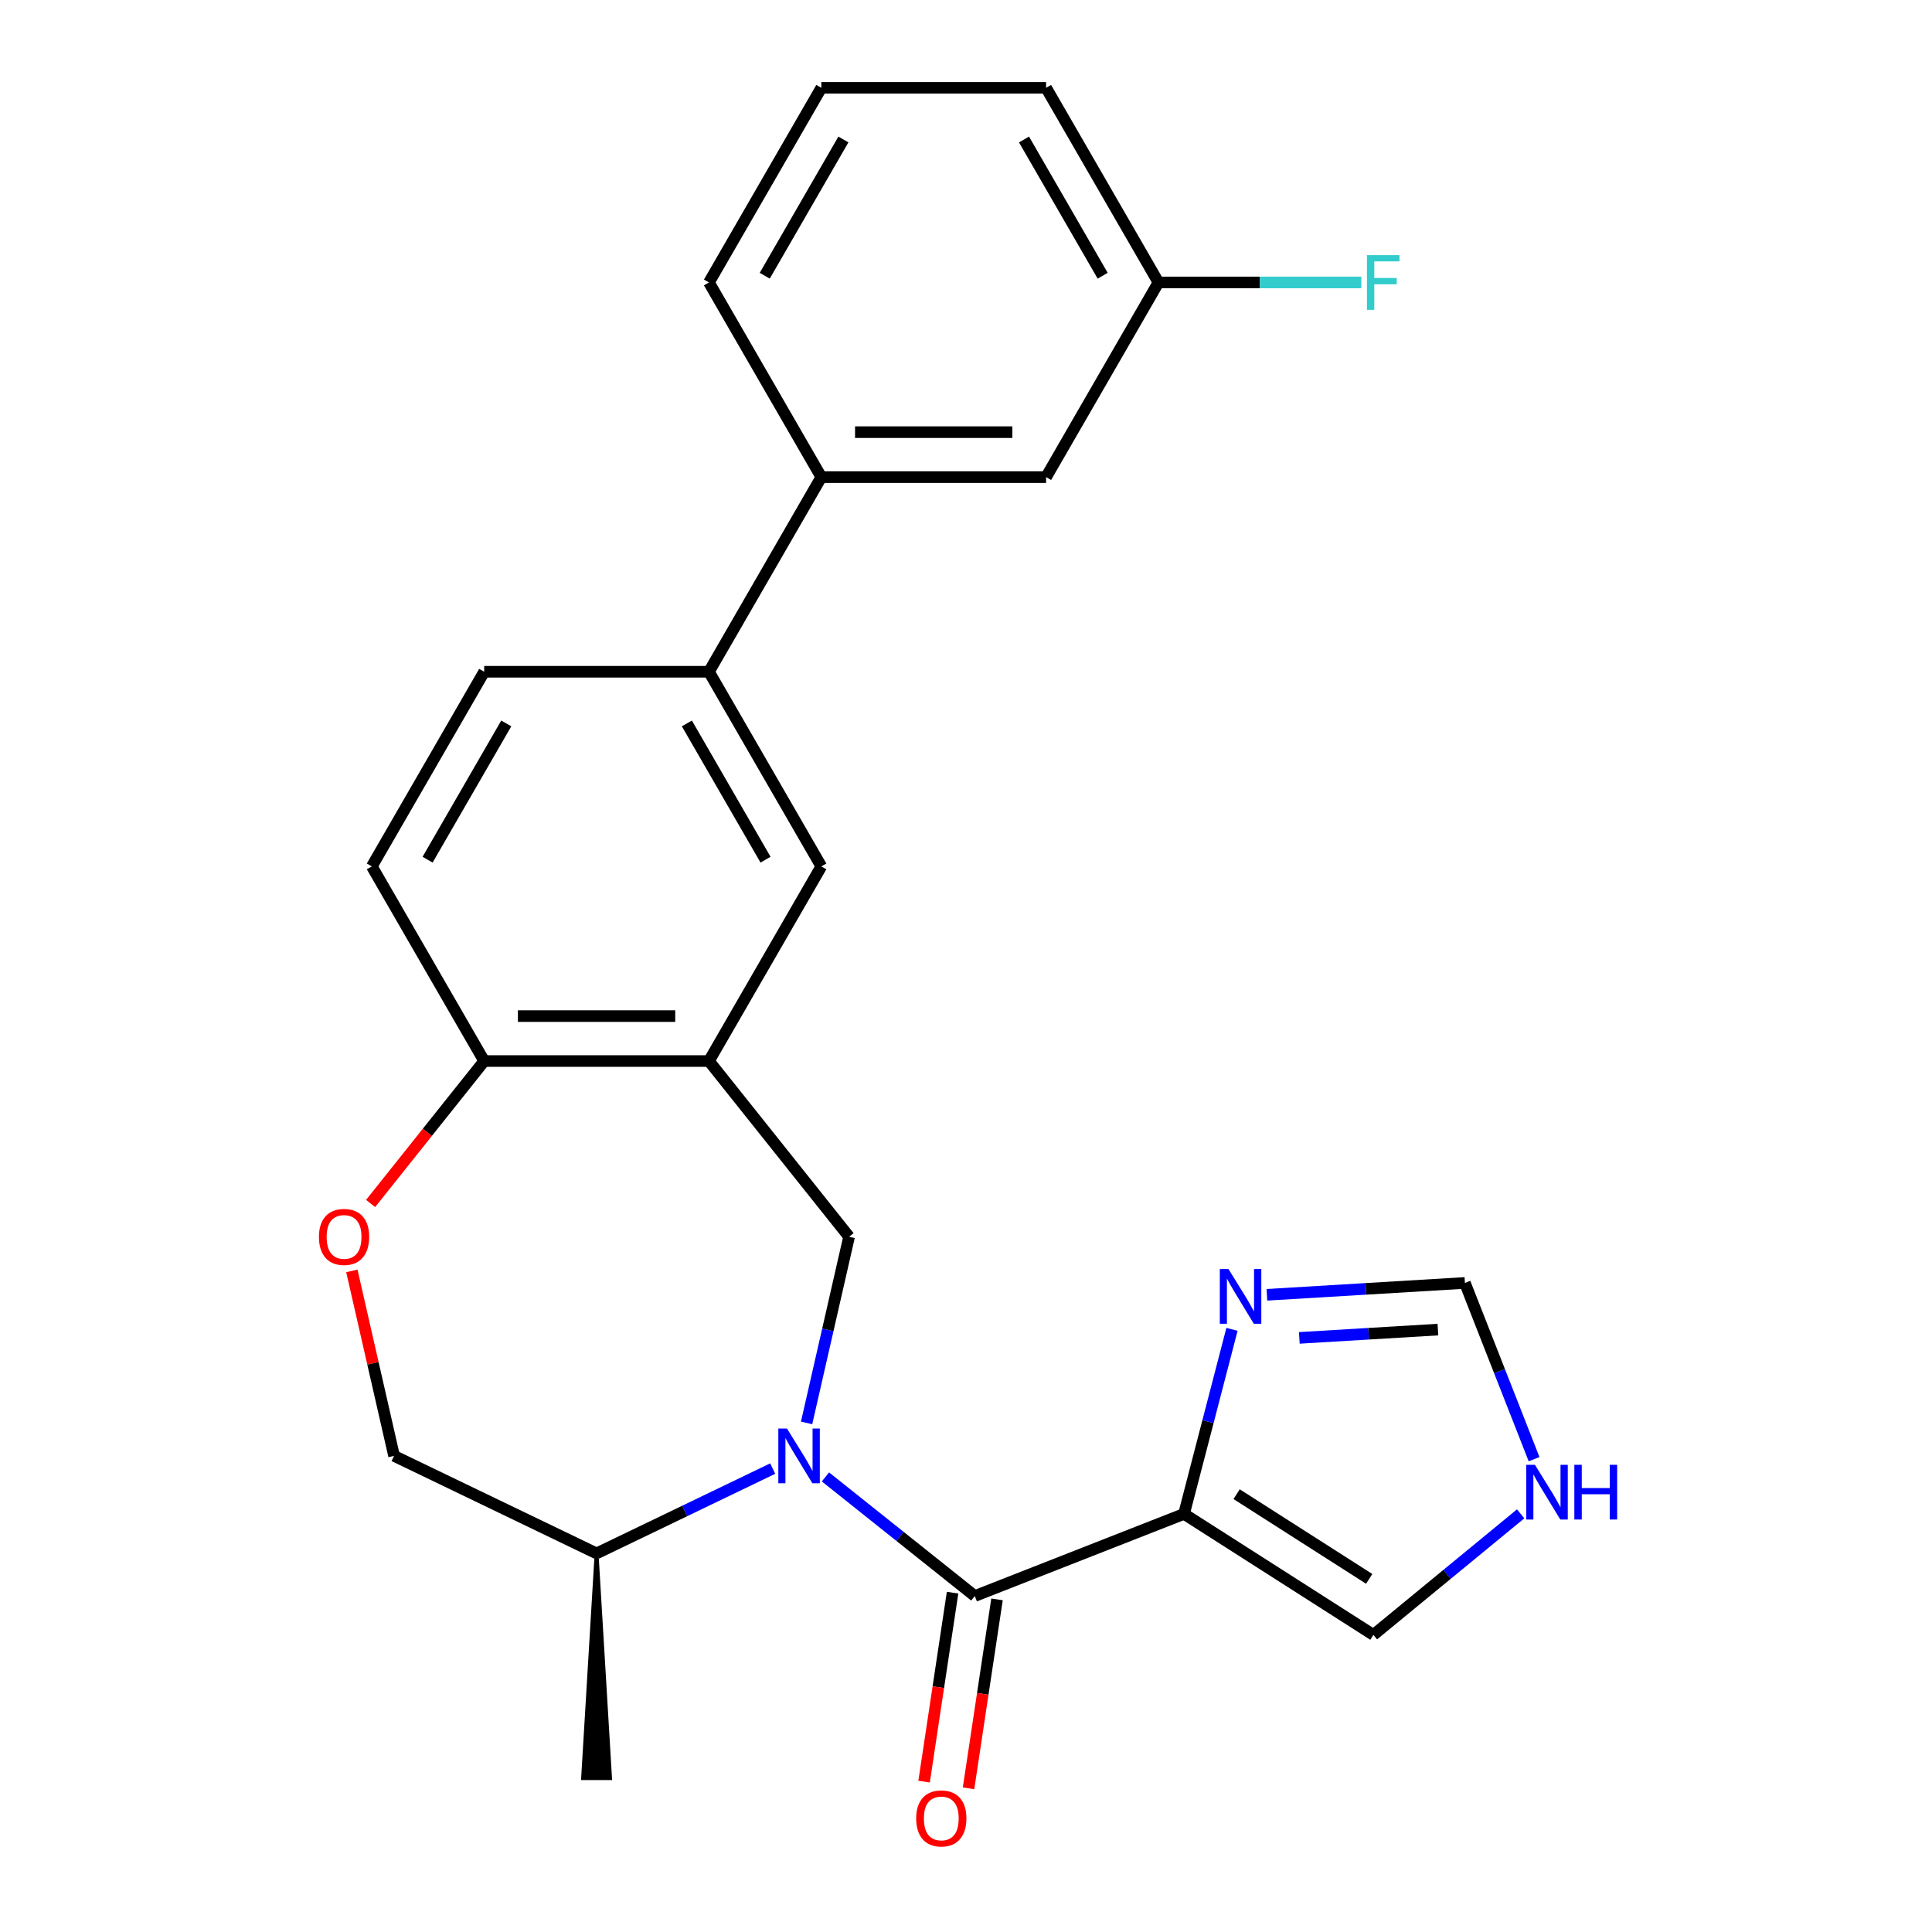 <?xml version='1.0' encoding='iso-8859-1'?>
<svg version='1.1' baseProfile='full'
              xmlns='http://www.w3.org/2000/svg'
                      xmlns:rdkit='http://www.rdkit.org/xml'
                      xmlns:xlink='http://www.w3.org/1999/xlink'
                  xml:space='preserve'
width='1000px' height='1000px' viewBox='0 0 1000 1000'>
<!-- END OF HEADER -->
<rect style='opacity:1.0;fill:#FFFFFF;stroke:none' width='1000' height='1000' x='0' y='0'> </rect>
<path class='bond-0' d='M 427.246,764.447 L 465.898,795.272' style='fill:none;fill-rule:evenodd;stroke:#0000FF;stroke-width:6px;stroke-linecap:butt;stroke-linejoin:miter;stroke-opacity:1' />
<path class='bond-0' d='M 465.898,795.272 L 504.551,826.096' style='fill:none;fill-rule:evenodd;stroke:#000000;stroke-width:6px;stroke-linecap:butt;stroke-linejoin:miter;stroke-opacity:1' />
<path class='bond-2' d='M 417.493,736.495 L 428.489,688.321' style='fill:none;fill-rule:evenodd;stroke:#0000FF;stroke-width:6px;stroke-linecap:butt;stroke-linejoin:miter;stroke-opacity:1' />
<path class='bond-2' d='M 428.489,688.321 L 439.484,640.147' style='fill:none;fill-rule:evenodd;stroke:#000000;stroke-width:6px;stroke-linecap:butt;stroke-linejoin:miter;stroke-opacity:1' />
<path class='bond-12' d='M 399.949,760.136 L 354.367,782.087' style='fill:none;fill-rule:evenodd;stroke:#0000FF;stroke-width:6px;stroke-linecap:butt;stroke-linejoin:miter;stroke-opacity:1' />
<path class='bond-12' d='M 354.367,782.087 L 308.785,804.038' style='fill:none;fill-rule:evenodd;stroke:#000000;stroke-width:6px;stroke-linecap:butt;stroke-linejoin:miter;stroke-opacity:1' />
<path class='bond-1' d='M 504.551,826.096 L 612.843,783.595' style='fill:none;fill-rule:evenodd;stroke:#000000;stroke-width:6px;stroke-linecap:butt;stroke-linejoin:miter;stroke-opacity:1' />
<path class='bond-14' d='M 493.048,824.362 L 485.677,873.265' style='fill:none;fill-rule:evenodd;stroke:#000000;stroke-width:6px;stroke-linecap:butt;stroke-linejoin:miter;stroke-opacity:1' />
<path class='bond-14' d='M 485.677,873.265 L 478.306,922.168' style='fill:none;fill-rule:evenodd;stroke:#FF0000;stroke-width:6px;stroke-linecap:butt;stroke-linejoin:miter;stroke-opacity:1' />
<path class='bond-14' d='M 516.054,827.83 L 508.683,876.733' style='fill:none;fill-rule:evenodd;stroke:#000000;stroke-width:6px;stroke-linecap:butt;stroke-linejoin:miter;stroke-opacity:1' />
<path class='bond-14' d='M 508.683,876.733 L 501.312,925.636' style='fill:none;fill-rule:evenodd;stroke:#FF0000;stroke-width:6px;stroke-linecap:butt;stroke-linejoin:miter;stroke-opacity:1' />
<path class='bond-4' d='M 612.843,783.595 L 625.258,735.833' style='fill:none;fill-rule:evenodd;stroke:#000000;stroke-width:6px;stroke-linecap:butt;stroke-linejoin:miter;stroke-opacity:1' />
<path class='bond-4' d='M 625.258,735.833 L 637.674,688.071' style='fill:none;fill-rule:evenodd;stroke:#0000FF;stroke-width:6px;stroke-linecap:butt;stroke-linejoin:miter;stroke-opacity:1' />
<path class='bond-11' d='M 612.843,783.595 L 710.879,846.223' style='fill:none;fill-rule:evenodd;stroke:#000000;stroke-width:6px;stroke-linecap:butt;stroke-linejoin:miter;stroke-opacity:1' />
<path class='bond-11' d='M 640.074,773.382 L 708.7,817.221' style='fill:none;fill-rule:evenodd;stroke:#000000;stroke-width:6px;stroke-linecap:butt;stroke-linejoin:miter;stroke-opacity:1' />
<path class='bond-3' d='M 439.484,640.147 L 366.952,549.193' style='fill:none;fill-rule:evenodd;stroke:#000000;stroke-width:6px;stroke-linecap:butt;stroke-linejoin:miter;stroke-opacity:1' />
<path class='bond-6' d='M 366.952,549.193 L 425.118,448.446' style='fill:none;fill-rule:evenodd;stroke:#000000;stroke-width:6px;stroke-linecap:butt;stroke-linejoin:miter;stroke-opacity:1' />
<path class='bond-7' d='M 366.952,549.193 L 250.618,549.193' style='fill:none;fill-rule:evenodd;stroke:#000000;stroke-width:6px;stroke-linecap:butt;stroke-linejoin:miter;stroke-opacity:1' />
<path class='bond-7' d='M 349.502,525.927 L 268.068,525.927' style='fill:none;fill-rule:evenodd;stroke:#000000;stroke-width:6px;stroke-linecap:butt;stroke-linejoin:miter;stroke-opacity:1' />
<path class='bond-10' d='M 655.759,670.185 L 706.997,667.116' style='fill:none;fill-rule:evenodd;stroke:#0000FF;stroke-width:6px;stroke-linecap:butt;stroke-linejoin:miter;stroke-opacity:1' />
<path class='bond-10' d='M 706.997,667.116 L 758.236,664.046' style='fill:none;fill-rule:evenodd;stroke:#000000;stroke-width:6px;stroke-linecap:butt;stroke-linejoin:miter;stroke-opacity:1' />
<path class='bond-10' d='M 672.522,692.489 L 708.389,690.341' style='fill:none;fill-rule:evenodd;stroke:#0000FF;stroke-width:6px;stroke-linecap:butt;stroke-linejoin:miter;stroke-opacity:1' />
<path class='bond-10' d='M 708.389,690.341 L 744.256,688.192' style='fill:none;fill-rule:evenodd;stroke:#000000;stroke-width:6px;stroke-linecap:butt;stroke-linejoin:miter;stroke-opacity:1' />
<path class='bond-5' d='M 182.118,657.815 L 193.045,705.689' style='fill:none;fill-rule:evenodd;stroke:#FF0000;stroke-width:6px;stroke-linecap:butt;stroke-linejoin:miter;stroke-opacity:1' />
<path class='bond-5' d='M 193.045,705.689 L 203.972,753.563' style='fill:none;fill-rule:evenodd;stroke:#000000;stroke-width:6px;stroke-linecap:butt;stroke-linejoin:miter;stroke-opacity:1' />
<path class='bond-25' d='M 191.825,622.918 L 221.221,586.056' style='fill:none;fill-rule:evenodd;stroke:#FF0000;stroke-width:6px;stroke-linecap:butt;stroke-linejoin:miter;stroke-opacity:1' />
<path class='bond-25' d='M 221.221,586.056 L 250.618,549.193' style='fill:none;fill-rule:evenodd;stroke:#000000;stroke-width:6px;stroke-linecap:butt;stroke-linejoin:miter;stroke-opacity:1' />
<path class='bond-8' d='M 425.118,448.446 L 366.952,347.698' style='fill:none;fill-rule:evenodd;stroke:#000000;stroke-width:6px;stroke-linecap:butt;stroke-linejoin:miter;stroke-opacity:1' />
<path class='bond-8' d='M 396.244,444.967 L 355.527,374.443' style='fill:none;fill-rule:evenodd;stroke:#000000;stroke-width:6px;stroke-linecap:butt;stroke-linejoin:miter;stroke-opacity:1' />
<path class='bond-18' d='M 250.618,549.193 L 192.451,448.446' style='fill:none;fill-rule:evenodd;stroke:#000000;stroke-width:6px;stroke-linecap:butt;stroke-linejoin:miter;stroke-opacity:1' />
<path class='bond-13' d='M 366.952,347.698 L 425.118,246.95' style='fill:none;fill-rule:evenodd;stroke:#000000;stroke-width:6px;stroke-linecap:butt;stroke-linejoin:miter;stroke-opacity:1' />
<path class='bond-27' d='M 366.952,347.698 L 250.618,347.698' style='fill:none;fill-rule:evenodd;stroke:#000000;stroke-width:6px;stroke-linecap:butt;stroke-linejoin:miter;stroke-opacity:1' />
<path class='bond-9' d='M 787.089,783.56 L 748.984,814.891' style='fill:none;fill-rule:evenodd;stroke:#0000FF;stroke-width:6px;stroke-linecap:butt;stroke-linejoin:miter;stroke-opacity:1' />
<path class='bond-9' d='M 748.984,814.891 L 710.879,846.223' style='fill:none;fill-rule:evenodd;stroke:#000000;stroke-width:6px;stroke-linecap:butt;stroke-linejoin:miter;stroke-opacity:1' />
<path class='bond-26' d='M 794.039,755.269 L 776.137,709.658' style='fill:none;fill-rule:evenodd;stroke:#0000FF;stroke-width:6px;stroke-linecap:butt;stroke-linejoin:miter;stroke-opacity:1' />
<path class='bond-26' d='M 776.137,709.658 L 758.236,664.046' style='fill:none;fill-rule:evenodd;stroke:#000000;stroke-width:6px;stroke-linecap:butt;stroke-linejoin:miter;stroke-opacity:1' />
<path class='bond-15' d='M 308.785,804.038 L 203.972,753.563' style='fill:none;fill-rule:evenodd;stroke:#000000;stroke-width:6px;stroke-linecap:butt;stroke-linejoin:miter;stroke-opacity:1' />
<path class='bond-23' d='M 308.785,804.038 L 301.805,920.372 L 315.765,920.372 Z' style='fill:#000000;fill-rule:evenodd;fill-opacity:1;stroke:#000000;stroke-width:2px;stroke-linecap:butt;stroke-linejoin:miter;stroke-opacity:1;' />
<path class='bond-16' d='M 425.118,246.95 L 541.452,246.95' style='fill:none;fill-rule:evenodd;stroke:#000000;stroke-width:6px;stroke-linecap:butt;stroke-linejoin:miter;stroke-opacity:1' />
<path class='bond-16' d='M 442.568,223.683 L 524.002,223.683' style='fill:none;fill-rule:evenodd;stroke:#000000;stroke-width:6px;stroke-linecap:butt;stroke-linejoin:miter;stroke-opacity:1' />
<path class='bond-21' d='M 425.118,246.95 L 366.952,146.202' style='fill:none;fill-rule:evenodd;stroke:#000000;stroke-width:6px;stroke-linecap:butt;stroke-linejoin:miter;stroke-opacity:1' />
<path class='bond-19' d='M 541.452,246.95 L 599.619,146.202' style='fill:none;fill-rule:evenodd;stroke:#000000;stroke-width:6px;stroke-linecap:butt;stroke-linejoin:miter;stroke-opacity:1' />
<path class='bond-17' d='M 250.618,347.698 L 192.451,448.446' style='fill:none;fill-rule:evenodd;stroke:#000000;stroke-width:6px;stroke-linecap:butt;stroke-linejoin:miter;stroke-opacity:1' />
<path class='bond-17' d='M 262.043,374.443 L 221.326,444.967' style='fill:none;fill-rule:evenodd;stroke:#000000;stroke-width:6px;stroke-linecap:butt;stroke-linejoin:miter;stroke-opacity:1' />
<path class='bond-20' d='M 599.619,146.202 L 652.121,146.202' style='fill:none;fill-rule:evenodd;stroke:#000000;stroke-width:6px;stroke-linecap:butt;stroke-linejoin:miter;stroke-opacity:1' />
<path class='bond-20' d='M 652.121,146.202 L 704.624,146.202' style='fill:none;fill-rule:evenodd;stroke:#33CCCC;stroke-width:6px;stroke-linecap:butt;stroke-linejoin:miter;stroke-opacity:1' />
<path class='bond-28' d='M 599.619,146.202 L 541.452,45.455' style='fill:none;fill-rule:evenodd;stroke:#000000;stroke-width:6px;stroke-linecap:butt;stroke-linejoin:miter;stroke-opacity:1' />
<path class='bond-28' d='M 570.744,142.723 L 530.027,72.2' style='fill:none;fill-rule:evenodd;stroke:#000000;stroke-width:6px;stroke-linecap:butt;stroke-linejoin:miter;stroke-opacity:1' />
<path class='bond-22' d='M 366.952,146.202 L 425.118,45.455' style='fill:none;fill-rule:evenodd;stroke:#000000;stroke-width:6px;stroke-linecap:butt;stroke-linejoin:miter;stroke-opacity:1' />
<path class='bond-22' d='M 395.826,142.723 L 436.543,72.2' style='fill:none;fill-rule:evenodd;stroke:#000000;stroke-width:6px;stroke-linecap:butt;stroke-linejoin:miter;stroke-opacity:1' />
<path class='bond-24' d='M 425.118,45.455 L 541.452,45.455' style='fill:none;fill-rule:evenodd;stroke:#000000;stroke-width:6px;stroke-linecap:butt;stroke-linejoin:miter;stroke-opacity:1' />
<path  class='atom-0' d='M 407.338 739.403
L 416.618 754.403
Q 417.538 755.883, 419.018 758.563
Q 420.498 761.243, 420.578 761.403
L 420.578 739.403
L 424.338 739.403
L 424.338 767.723
L 420.458 767.723
L 410.498 751.323
Q 409.338 749.403, 408.098 747.203
Q 406.898 745.003, 406.538 744.323
L 406.538 767.723
L 402.858 767.723
L 402.858 739.403
L 407.338 739.403
' fill='#0000FF'/>
<path  class='atom-5' d='M 635.851 656.843
L 645.131 671.843
Q 646.051 673.323, 647.531 676.003
Q 649.011 678.683, 649.091 678.843
L 649.091 656.843
L 652.851 656.843
L 652.851 685.163
L 648.971 685.163
L 639.011 668.763
Q 637.851 666.843, 636.611 664.643
Q 635.411 662.443, 635.051 661.763
L 635.051 685.163
L 631.371 685.163
L 631.371 656.843
L 635.851 656.843
' fill='#0000FF'/>
<path  class='atom-6' d='M 165.085 640.227
Q 165.085 633.427, 168.445 629.627
Q 171.805 625.827, 178.085 625.827
Q 184.365 625.827, 187.725 629.627
Q 191.085 633.427, 191.085 640.227
Q 191.085 647.107, 187.685 651.027
Q 184.285 654.907, 178.085 654.907
Q 171.845 654.907, 168.445 651.027
Q 165.085 647.147, 165.085 640.227
M 178.085 651.707
Q 182.405 651.707, 184.725 648.827
Q 187.085 645.907, 187.085 640.227
Q 187.085 634.667, 184.725 631.867
Q 182.405 629.027, 178.085 629.027
Q 173.765 629.027, 171.405 631.827
Q 169.085 634.627, 169.085 640.227
Q 169.085 645.947, 171.405 648.827
Q 173.765 651.707, 178.085 651.707
' fill='#FF0000'/>
<path  class='atom-10' d='M 794.477 758.178
L 803.757 773.178
Q 804.677 774.658, 806.157 777.338
Q 807.637 780.018, 807.717 780.178
L 807.717 758.178
L 811.477 758.178
L 811.477 786.498
L 807.597 786.498
L 797.637 770.098
Q 796.477 768.178, 795.237 765.978
Q 794.037 763.778, 793.677 763.098
L 793.677 786.498
L 789.997 786.498
L 789.997 758.178
L 794.477 758.178
' fill='#0000FF'/>
<path  class='atom-10' d='M 814.877 758.178
L 818.717 758.178
L 818.717 770.218
L 833.197 770.218
L 833.197 758.178
L 837.037 758.178
L 837.037 786.498
L 833.197 786.498
L 833.197 773.418
L 818.717 773.418
L 818.717 786.498
L 814.877 786.498
L 814.877 758.178
' fill='#0000FF'/>
<path  class='atom-15' d='M 474.212 941.21
Q 474.212 934.41, 477.572 930.61
Q 480.932 926.81, 487.212 926.81
Q 493.492 926.81, 496.852 930.61
Q 500.212 934.41, 500.212 941.21
Q 500.212 948.09, 496.812 952.01
Q 493.412 955.89, 487.212 955.89
Q 480.972 955.89, 477.572 952.01
Q 474.212 948.13, 474.212 941.21
M 487.212 952.69
Q 491.532 952.69, 493.852 949.81
Q 496.212 946.89, 496.212 941.21
Q 496.212 935.65, 493.852 932.85
Q 491.532 930.01, 487.212 930.01
Q 482.892 930.01, 480.532 932.81
Q 478.212 935.61, 478.212 941.21
Q 478.212 946.93, 480.532 949.81
Q 482.892 952.69, 487.212 952.69
' fill='#FF0000'/>
<path  class='atom-21' d='M 707.532 132.042
L 724.372 132.042
L 724.372 135.282
L 711.332 135.282
L 711.332 143.882
L 722.932 143.882
L 722.932 147.162
L 711.332 147.162
L 711.332 160.362
L 707.532 160.362
L 707.532 132.042
' fill='#33CCCC'/>
</svg>
